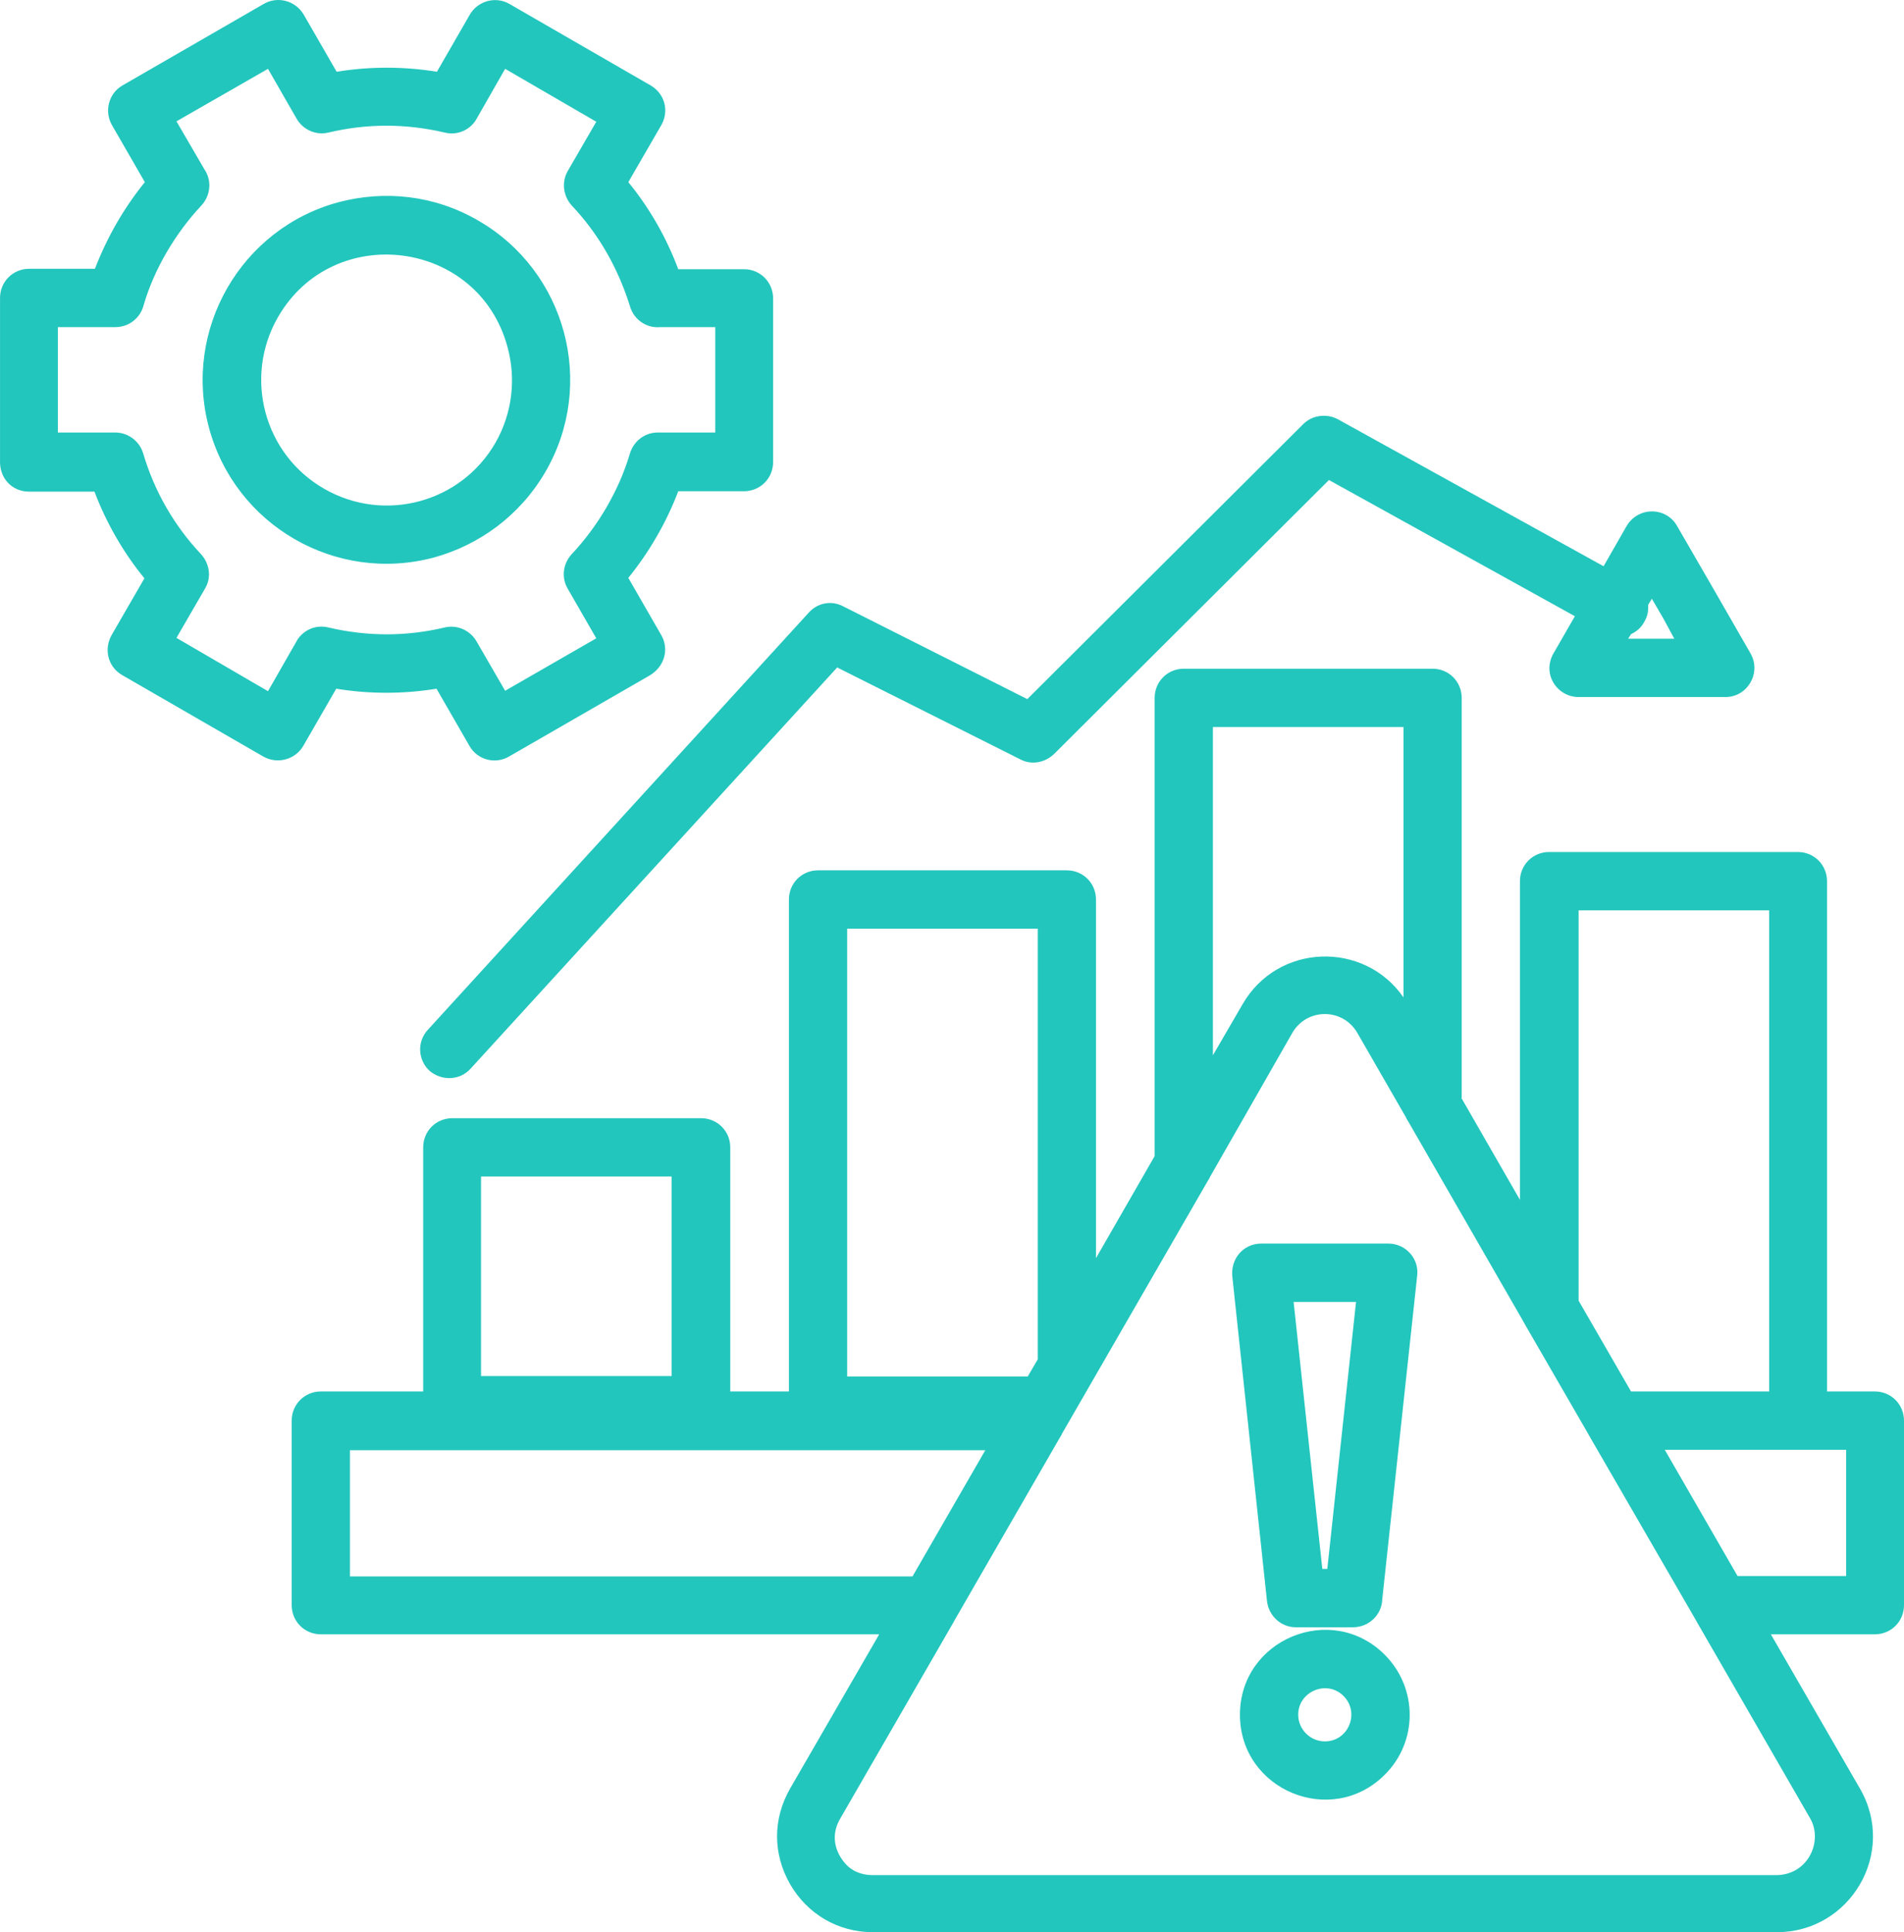 <?xml version="1.0" encoding="UTF-8"?>
<svg xmlns="http://www.w3.org/2000/svg" width="69" height="70" viewBox="0 0 69 70" fill="none">
  <path d="M48.011 63.088C48.87 63.088 49.292 62.047 48.689 61.443C48.086 60.84 47.046 61.277 47.046 62.122C47.046 62.651 47.483 63.088 48.011 63.088ZM50.182 64.296C48.252 66.227 44.935 64.854 44.935 62.122C44.935 59.391 48.252 58.017 50.182 59.949C51.388 61.156 51.388 63.103 50.182 64.296ZM49.142 47.166H46.88L47.92 56.84H48.101L49.142 47.166ZM45.704 45.053H50.318C50.936 45.053 51.434 45.597 51.358 46.215L50.092 57.942C50.076 58.5 49.609 58.953 49.036 58.953H46.955C46.428 58.953 45.975 58.545 45.915 58.002L44.663 46.291C44.573 45.597 45.07 45.053 45.704 45.053ZM22.77 6.599C23.539 7.535 24.157 8.621 24.579 9.753H26.961C27.549 9.753 28.017 10.221 28.017 10.81V16.741C28.017 17.329 27.549 17.797 26.961 17.797H24.579C24.368 18.356 24.096 18.929 23.795 19.442C23.493 19.971 23.147 20.469 22.77 20.936L23.961 23.004C24.262 23.517 24.081 24.166 23.523 24.483L18.442 27.411C17.945 27.698 17.296 27.532 17.01 27.018L15.819 24.951C14.627 25.147 13.376 25.147 12.185 24.951L10.993 27.018C10.707 27.517 10.059 27.698 9.546 27.411L4.419 24.453C3.907 24.151 3.741 23.502 4.073 22.959L5.234 20.951C4.465 20.016 3.846 18.929 3.424 17.812H1.057C0.439 17.812 -0.029 17.329 0.001 16.665V10.795C0.001 10.206 0.469 9.738 1.057 9.738H3.439C3.892 8.576 4.48 7.55 5.249 6.599L4.057 4.532C3.771 4.033 3.937 3.385 4.434 3.098L9.561 0.14C10.059 -0.147 10.707 0.019 11.008 0.532L12.2 2.6C13.391 2.404 14.642 2.404 15.834 2.6L17.025 0.532C17.311 0.034 17.96 -0.147 18.457 0.14L23.584 3.098C24.096 3.4 24.277 4.049 23.931 4.592L22.77 6.599ZM21.985 9.15C21.639 8.546 21.217 7.972 20.719 7.444C20.417 7.112 20.342 6.614 20.568 6.207L21.609 4.411L18.306 2.494L17.296 4.26C17.085 4.682 16.603 4.924 16.12 4.803C14.703 4.471 13.3 4.471 11.898 4.803C11.461 4.909 10.993 4.713 10.752 4.305L9.712 2.494L6.395 4.396L7.405 6.131C7.676 6.524 7.646 7.067 7.299 7.444C6.364 8.44 5.58 9.753 5.203 11.066C5.083 11.519 4.676 11.851 4.178 11.851H2.097V15.669H4.178C4.63 15.669 5.053 15.971 5.188 16.424C5.595 17.797 6.304 19.035 7.284 20.076C7.586 20.408 7.676 20.906 7.435 21.314L6.395 23.11L9.712 25.041L10.722 23.276C10.933 22.853 11.416 22.612 11.898 22.732C13.316 23.064 14.718 23.064 16.12 22.732C16.557 22.627 17.025 22.823 17.266 23.23L18.306 25.026L21.609 23.125L20.583 21.344C20.342 20.951 20.387 20.438 20.719 20.076C21.201 19.563 21.624 18.99 21.985 18.371C22.347 17.737 22.619 17.133 22.83 16.424C22.966 15.986 23.358 15.669 23.84 15.669H25.921V11.851H23.916C23.433 11.896 22.966 11.579 22.83 11.097C22.619 10.417 22.332 9.753 21.985 9.15ZM17.326 7.988C20.523 9.829 21.609 13.919 19.769 17.088C18.849 18.673 17.372 19.744 15.728 20.197C12.17 21.148 8.521 19.035 7.571 15.488C6.621 11.942 8.732 8.274 12.275 7.324C13.934 6.886 15.743 7.067 17.326 7.988ZM18.397 12.591C17.357 8.667 12.079 8.003 10.074 11.489C8.822 13.662 9.561 16.454 11.747 17.707C13.919 18.959 16.708 18.22 17.96 16.032C18.578 14.945 18.698 13.707 18.397 12.591ZM60.782 19.065L62.109 21.359L63.436 23.668C63.843 24.377 63.33 25.253 62.531 25.253H57.208C56.424 25.253 55.836 24.392 56.334 23.608L57.073 22.325L48.161 17.39L38.195 27.32C37.878 27.622 37.396 27.728 36.988 27.517L30.339 24.181L17.055 38.715C16.663 39.152 15.999 39.167 15.562 38.79C15.14 38.398 15.11 37.734 15.502 37.311L29.314 22.189C29.645 21.827 30.143 21.751 30.55 21.963L37.23 25.328L47.227 15.367C47.558 15.036 48.071 14.975 48.478 15.186L58.113 20.514L58.943 19.065C59.365 18.341 60.39 18.356 60.782 19.065ZM60.284 22.415L59.862 21.691L59.727 21.917C59.742 22.114 59.711 22.325 59.591 22.521C59.485 22.732 59.304 22.883 59.108 22.974L59.003 23.14H60.676L60.284 22.415ZM52.956 39.771L55.082 43.469V31.923C55.082 31.335 55.55 30.867 56.138 30.867H65.155C65.743 30.867 66.21 31.335 66.21 31.923V50.411H67.944C68.532 50.411 69 50.879 69 51.467V58.153C69 58.742 68.532 59.209 67.944 59.209H64.175L67.401 64.793C68.758 67.133 67.04 70 64.401 70H31.621C31.002 70 30.399 69.834 29.887 69.533C29.374 69.231 28.952 68.808 28.635 68.265C28.002 67.163 28.002 65.895 28.635 64.793L31.862 59.209H11.627C11.039 59.209 10.571 58.742 10.571 58.153V51.467C10.571 50.879 11.039 50.411 11.627 50.411H15.336V41.567C15.336 40.978 15.803 40.511 16.392 40.511H25.408C25.996 40.511 26.464 40.978 26.464 41.567V50.411H28.59V32.587C28.59 31.999 29.057 31.531 29.645 31.531H38.662C39.25 31.531 39.718 31.999 39.718 32.587V45.581L41.844 41.884V25.283C41.844 24.694 42.311 24.227 42.899 24.227H51.916C52.504 24.227 52.971 24.694 52.971 25.283V39.771H52.956ZM57.208 47.121L59.108 50.411H64.114V32.98H57.208V47.121ZM60.33 52.524L62.968 57.097H66.904V52.524H60.33ZM33.068 57.112L35.707 52.539H12.682V57.112H33.068ZM37.245 49.868L37.607 49.249V33.644H30.701V49.868H37.245ZM43.955 38.232L45.025 36.391C46.307 34.157 49.443 34.081 50.861 36.134V26.339H43.955V38.232ZM65.592 65.865L61.491 58.757C61.461 58.712 61.446 58.666 61.415 58.621L57.616 52.056C57.585 52.011 57.57 51.965 57.54 51.92L55.263 47.981C55.233 47.936 55.218 47.891 55.188 47.845L51.026 40.616C50.996 40.571 50.966 40.526 50.951 40.48L49.187 37.417C48.659 36.511 47.362 36.511 46.835 37.417L43.849 42.639C43.834 42.684 43.804 42.729 43.774 42.775L38.481 51.95C38.466 51.996 38.436 52.041 38.406 52.086L34.621 58.651C34.591 58.696 34.576 58.742 34.546 58.787L30.444 65.895C30.188 66.333 30.188 66.816 30.444 67.254C30.58 67.48 30.731 67.646 30.942 67.767C31.138 67.872 31.364 67.933 31.621 67.933H64.401C65.547 67.903 66.075 66.68 65.592 65.865ZM24.338 42.623H17.432V49.853H24.338V42.623Z" fill="#22C6BD"></path>
</svg>

